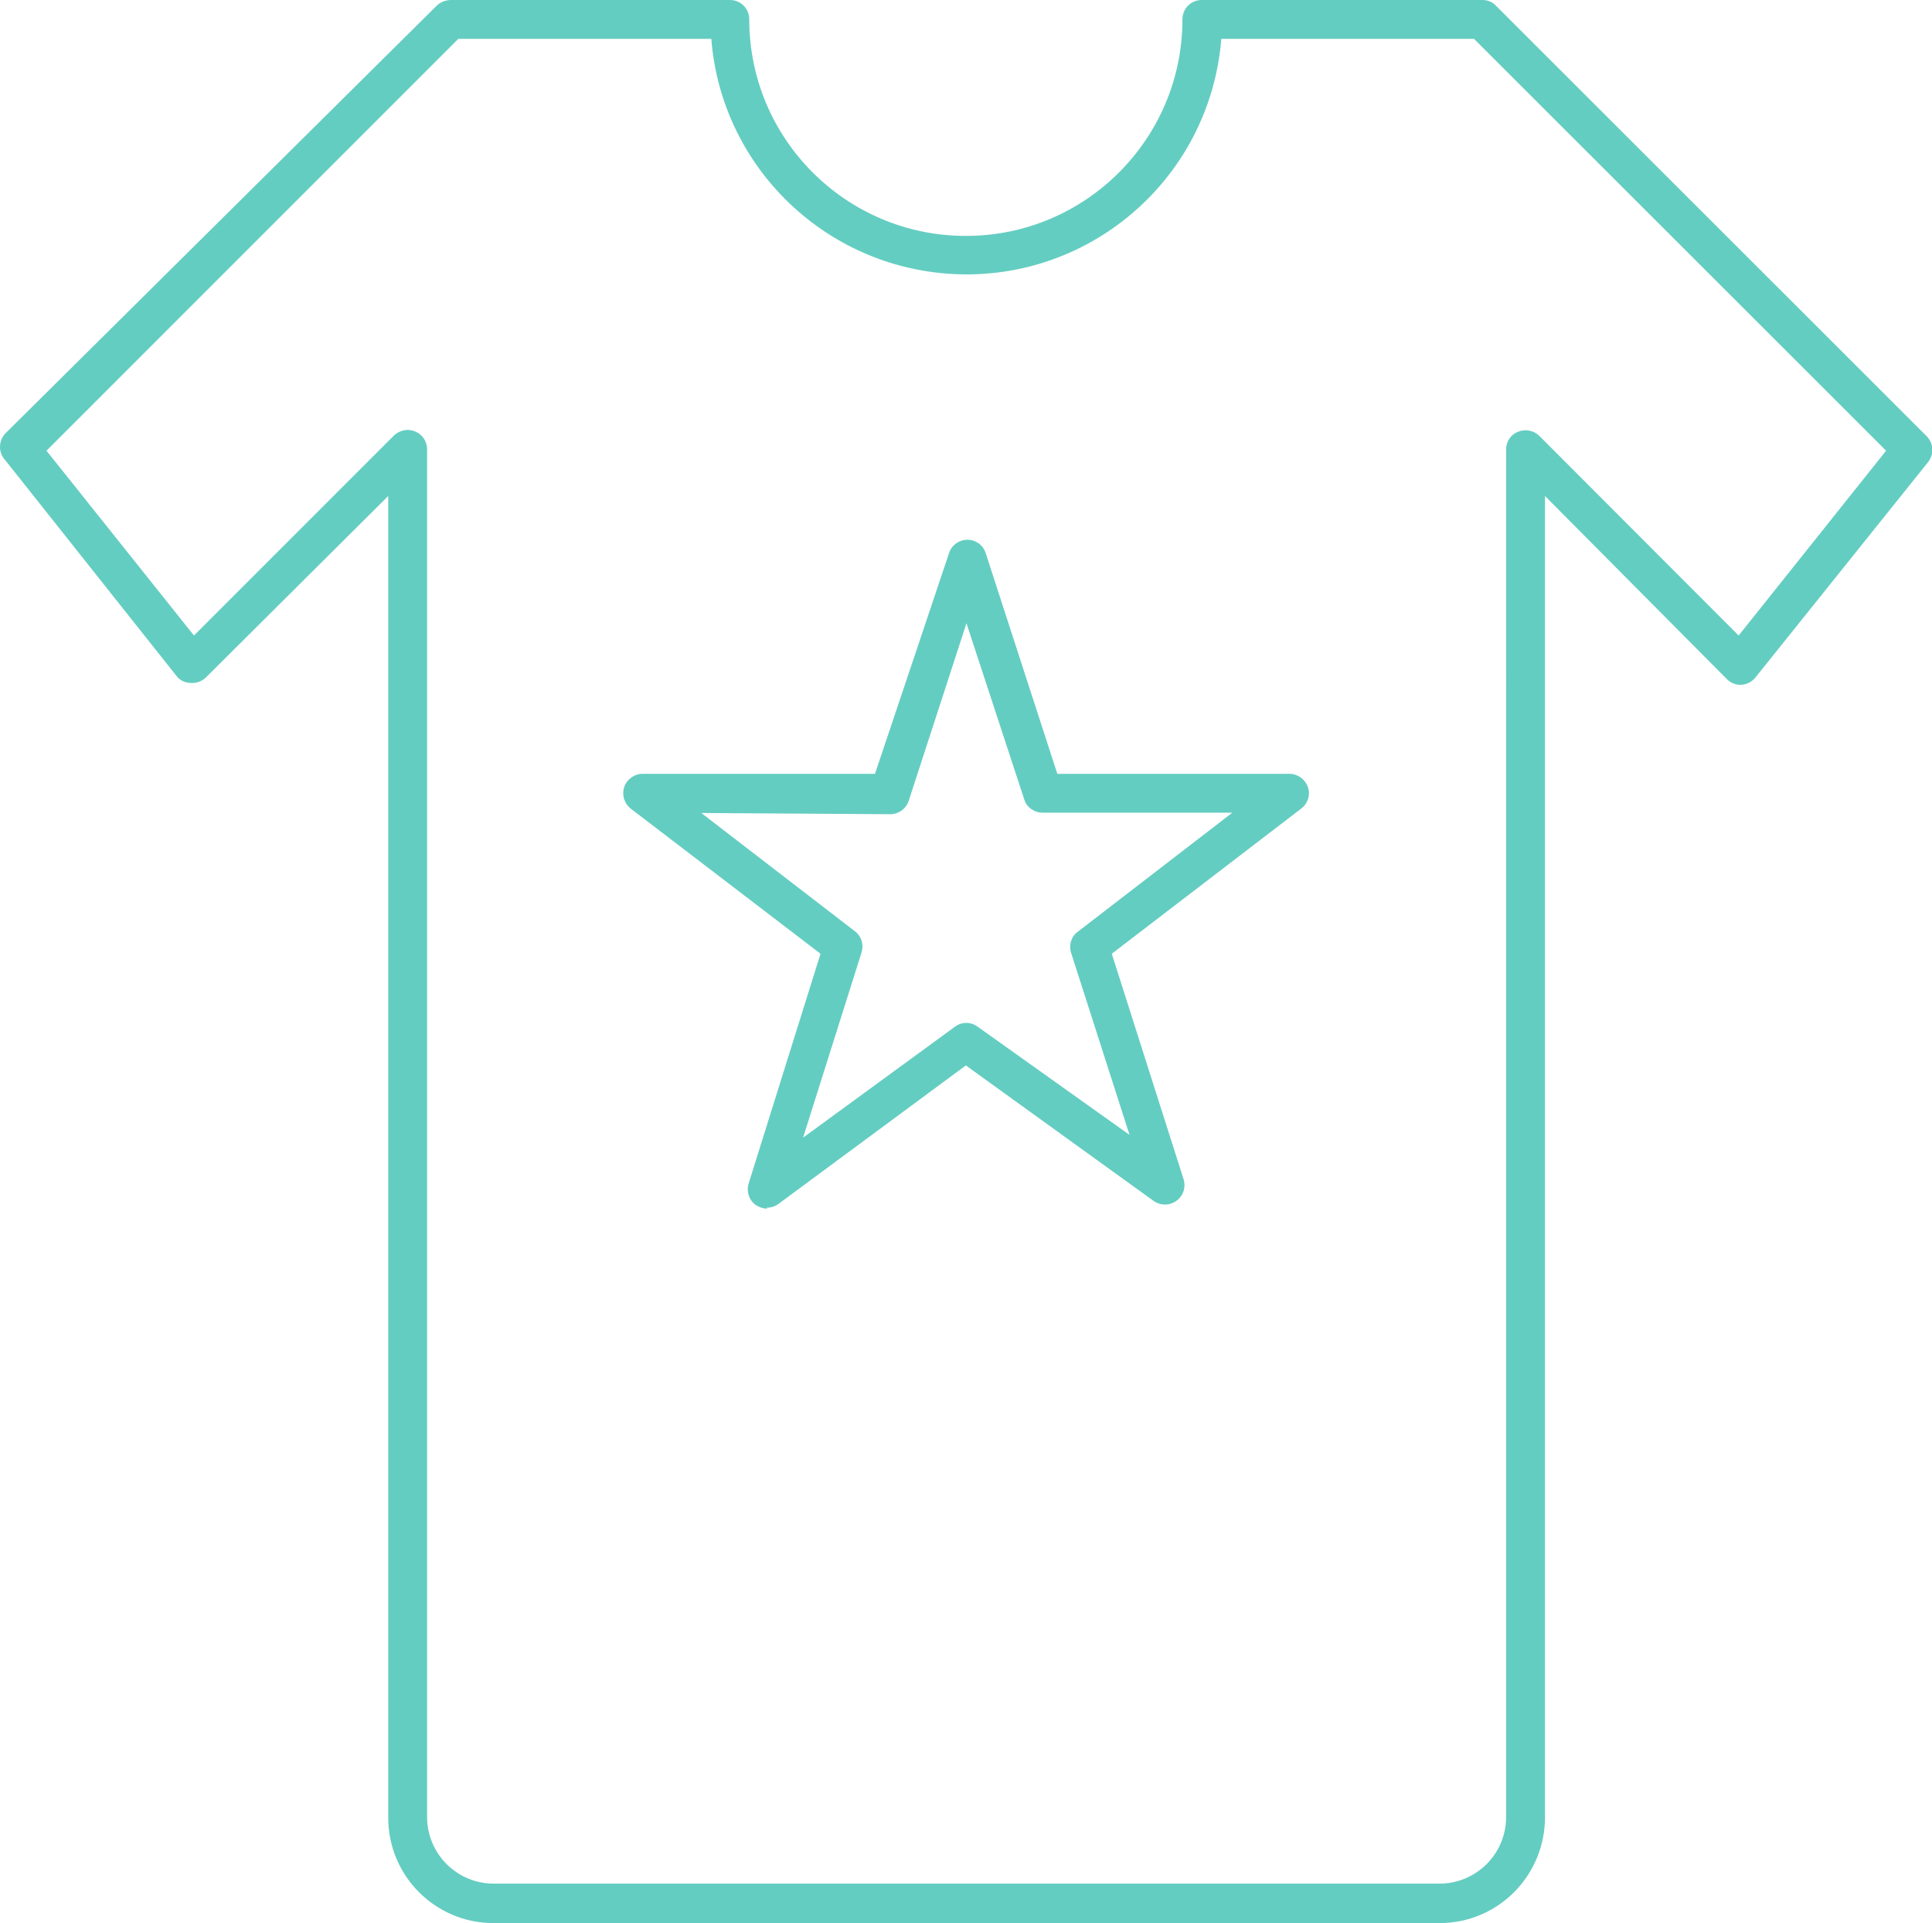 <?xml version="1.0" encoding="UTF-8"?>
<svg id="Layer_2" data-name="Layer 2" xmlns="http://www.w3.org/2000/svg" viewBox="0 0 63.15 62.85">
  <defs>
    <style>
      .cls-1 {
        fill: #64cdc1;
      }
    </style>
  </defs>
  <g id="Layer_1-2" data-name="Layer 1">
    <g id="Layer_2-2" data-name="Layer 2">
      <g id="WIRE_FRAME_LAYER" data-name="WIRE FRAME LAYER">
        <path class="cls-1" d="M47.04,62.85h-30.91c-1.9,0-3.44-1.54-3.44-3.44V16.21l-5.95,5.92c-.13.13-.3.2-.49.19-.17,0-.33-.06-.45-.19L.18,15.05c-.24-.25-.24-.64,0-.89L14.27.19c.12-.12.28-.18.45-.19h9.14c.35,0,.63.28.63.63,0,3.91,3.17,7.08,7.08,7.08h0c3.91,0,7.08-3.17,7.08-7.08C38.65.28,38.93,0,39.28,0c.01,0,.02,0,.04,0h9.14c.17,0,.33.07.44.19l14.06,14.05c.25.24.27.62.04.89l-5.62,7.01c-.11.14-.28.23-.46.24-.18.01-.35-.06-.48-.19l-5.94-5.98v43.18c0,1.9-1.52,3.45-3.43,3.46,0,0-.02,0-.03,0ZM13.32,14.05c.09,0,.17.02.25.05.24.1.39.33.39.58v44.7c0,1.2.97,2.18,2.18,2.18h30.91c1.2,0,2.18-.97,2.18-2.18V14.69c0-.26.15-.49.39-.58.24-.1.51-.04.69.13l6.52,6.53,4.82-6.04L48.18,1.27h-8.26c-.37,4.61-4.4,8.04-9,7.67-4.09-.33-7.35-3.58-7.67-7.67h-8.27L1.52,14.73l4.82,6.04,6.53-6.53c.12-.12.28-.18.44-.19Z"/>
        <path class="cls-1" d="M25.07,39.5c-.13,0-.26-.05-.37-.12-.22-.16-.31-.44-.23-.7l2.35-7.51-6.2-4.74c-.28-.22-.33-.62-.12-.89.12-.15.3-.25.5-.25h7.6l2.42-7.21c.08-.26.33-.44.6-.44h0c.28,0,.52.18.6.44l2.34,7.21h7.59c.27,0,.51.18.6.43.09.25,0,.54-.21.7l-6.2,4.75,2.35,7.38c.1.34-.09.69-.43.79-.19.06-.39.02-.55-.09l-6.14-4.43-6.13,4.53c-.11.08-.24.12-.37.12ZM22.91,26.56l5.04,3.88c.21.16.29.44.21.69l-1.91,6.05,4.97-3.63c.22-.16.51-.16.73,0l4.97,3.54-1.91-5.95c-.08-.25,0-.53.22-.69l5.05-3.89h-6.2c-.27,0-.52-.17-.6-.43l-1.89-5.76-1.89,5.81c-.09.26-.33.43-.6.43l-6.19-.04Z"/>
      </g>
    </g>
  </g>
</svg>
